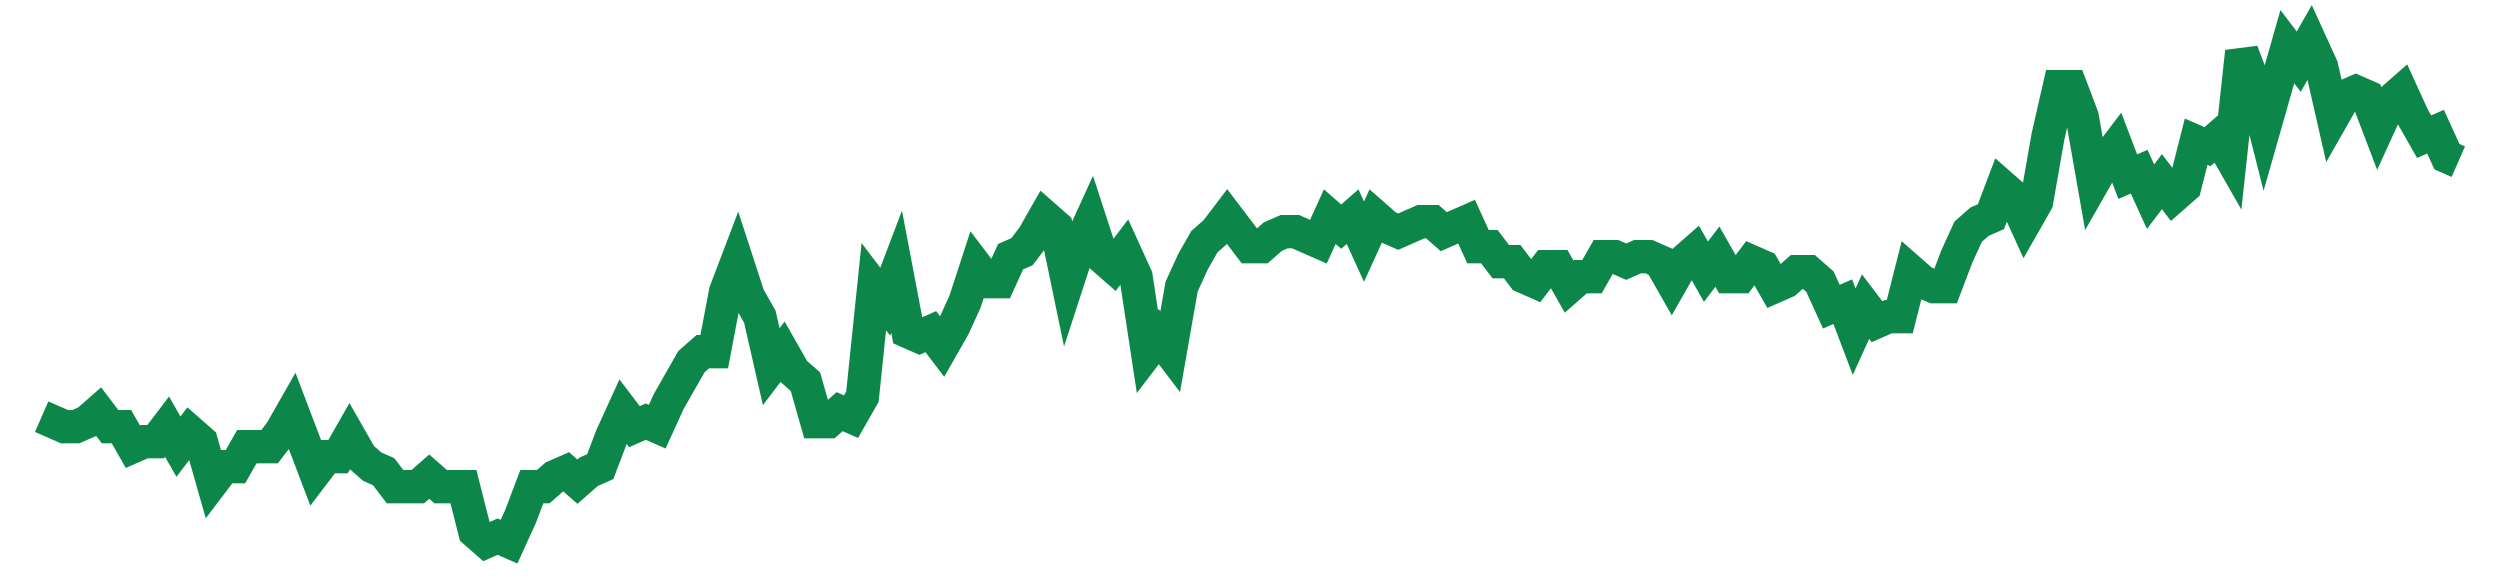 <svg width="300" height="70" viewBox="0 0 300 70" xmlns="http://www.w3.org/2000/svg">
    <path d="M 5,50 L 6.368,50.6 L 7.736,51.2 L 9.104,51.2 L 10.472,50.6 L 11.84,49.4 L 13.208,51.2 L 14.575,51.2 L 15.943,53.6 L 17.311,53 L 18.679,53 L 20.047,51.2 L 21.415,53.6 L 22.783,51.8 L 24.151,53 L 25.519,57.8 L 26.887,56 L 28.255,56 L 29.623,53.6 L 30.991,53.6 L 32.358,53.6 L 33.726,51.8 L 35.094,49.4 L 36.462,53 L 37.83,56.6 L 39.198,54.8 L 40.566,54.8 L 41.934,52.4 L 43.302,54.8 L 44.67,56 L 46.038,56.6 L 47.406,58.4 L 48.774,58.4 L 50.142,58.4 L 51.509,57.2 L 52.877,58.4 L 54.245,58.4 L 55.613,58.4 L 56.981,63.8 L 58.349,65 L 59.717,64.4 L 61.085,65 L 62.453,62 L 63.821,58.4 L 65.189,58.4 L 66.557,57.2 L 67.925,56.6 L 69.292,57.8 L 70.66,56.6 L 72.028,56 L 73.396,52.4 L 74.764,49.4 L 76.132,51.2 L 77.5,50.6 L 78.868,51.2 L 80.236,48.2 L 81.604,45.8 L 82.972,43.4 L 84.34,42.2 L 85.708,42.2 L 87.075,35 L 88.443,31.4 L 89.811,35.6 L 91.179,38 L 92.547,44 L 93.915,42.2 L 95.283,44.6 L 96.651,45.8 L 98.019,50.6 L 99.387,50.6 L 100.755,49.4 L 102.123,50 L 103.491,47.6 L 104.858,34.4 L 106.226,36.2 L 107.594,32.6 L 108.962,39.8 L 110.33,40.4 L 111.698,39.8 L 113.066,41.6 L 114.434,39.2 L 115.802,36.2 L 117.17,32 L 118.538,33.8 L 119.906,33.8 L 121.274,30.8 L 122.642,30.2 L 124.009,28.4 L 125.377,26 L 126.745,27.2 L 128.113,33.8 L 129.481,29.6 L 130.849,26.6 L 132.217,30.8 L 133.585,32 L 134.953,30.2 L 136.321,33.2 L 137.689,42.2 L 139.057,40.4 L 140.425,42.2 L 141.792,34.4 L 143.16,31.4 L 144.528,29 L 145.896,27.8 L 147.264,26 L 148.632,27.8 L 150,29.6 L 151.368,29.6 L 152.736,28.4 L 154.104,27.8 L 155.472,27.8 L 156.84,28.4 L 158.208,29 L 159.575,26 L 160.943,27.2 L 162.311,26 L 163.679,29 L 165.047,26 L 166.415,27.2 L 167.783,27.8 L 169.151,27.2 L 170.519,26.6 L 171.887,26.6 L 173.255,27.8 L 174.623,27.2 L 175.991,26.6 L 177.358,29.6 L 178.726,29.6 L 180.094,31.4 L 181.462,31.4 L 182.83,33.2 L 184.198,33.8 L 185.566,32 L 186.934,32 L 188.302,34.4 L 189.67,33.2 L 191.038,33.2 L 192.406,30.8 L 193.774,30.8 L 195.142,31.4 L 196.509,30.8 L 197.877,30.8 L 199.245,31.4 L 200.613,33.8 L 201.981,31.4 L 203.349,30.2 L 204.717,32.6 L 206.085,30.8 L 207.453,33.2 L 208.821,33.2 L 210.189,31.4 L 211.557,32 L 212.925,34.4 L 214.292,33.8 L 215.66,32.6 L 217.028,32.6 L 218.396,33.8 L 219.764,36.8 L 221.132,36.2 L 222.5,39.8 L 223.868,36.8 L 225.236,38.6 L 226.604,38 L 227.972,38 L 229.34,32.6 L 230.708,33.8 L 232.075,34.4 L 233.443,34.4 L 234.811,30.8 L 236.179,27.8 L 237.547,26.6 L 238.915,26 L 240.283,22.4 L 241.651,23.6 L 243.019,26.6 L 244.387,24.2 L 245.755,16.4 L 247.123,10.4 L 248.491,10.4 L 249.858,14 L 251.226,21.8 L 252.594,19.4 L 253.962,17.6 L 255.33,21.2 L 256.698,20.6 L 258.066,23.6 L 259.434,21.8 L 260.802,23.6 L 262.17,22.4 L 263.538,17 L 264.906,17.6 L 266.274,16.4 L 267.642,18.8 L 269.009,6.2 L 270.377,9.8 L 271.745,15.2 L 273.113,10.4 L 274.481,5.6 L 275.849,7.4 L 277.217,5 L 278.585,8 L 279.953,14 L 281.321,11.6 L 282.689,11 L 284.057,11.6 L 285.425,15.2 L 286.792,12.2 L 288.16,11 L 289.528,14 L 290.896,16.4 L 292.264,15.8 L 293.632,18.8 L 295,19.4" fill="none" stroke="#0D8749" stroke-width="4"/>
</svg>